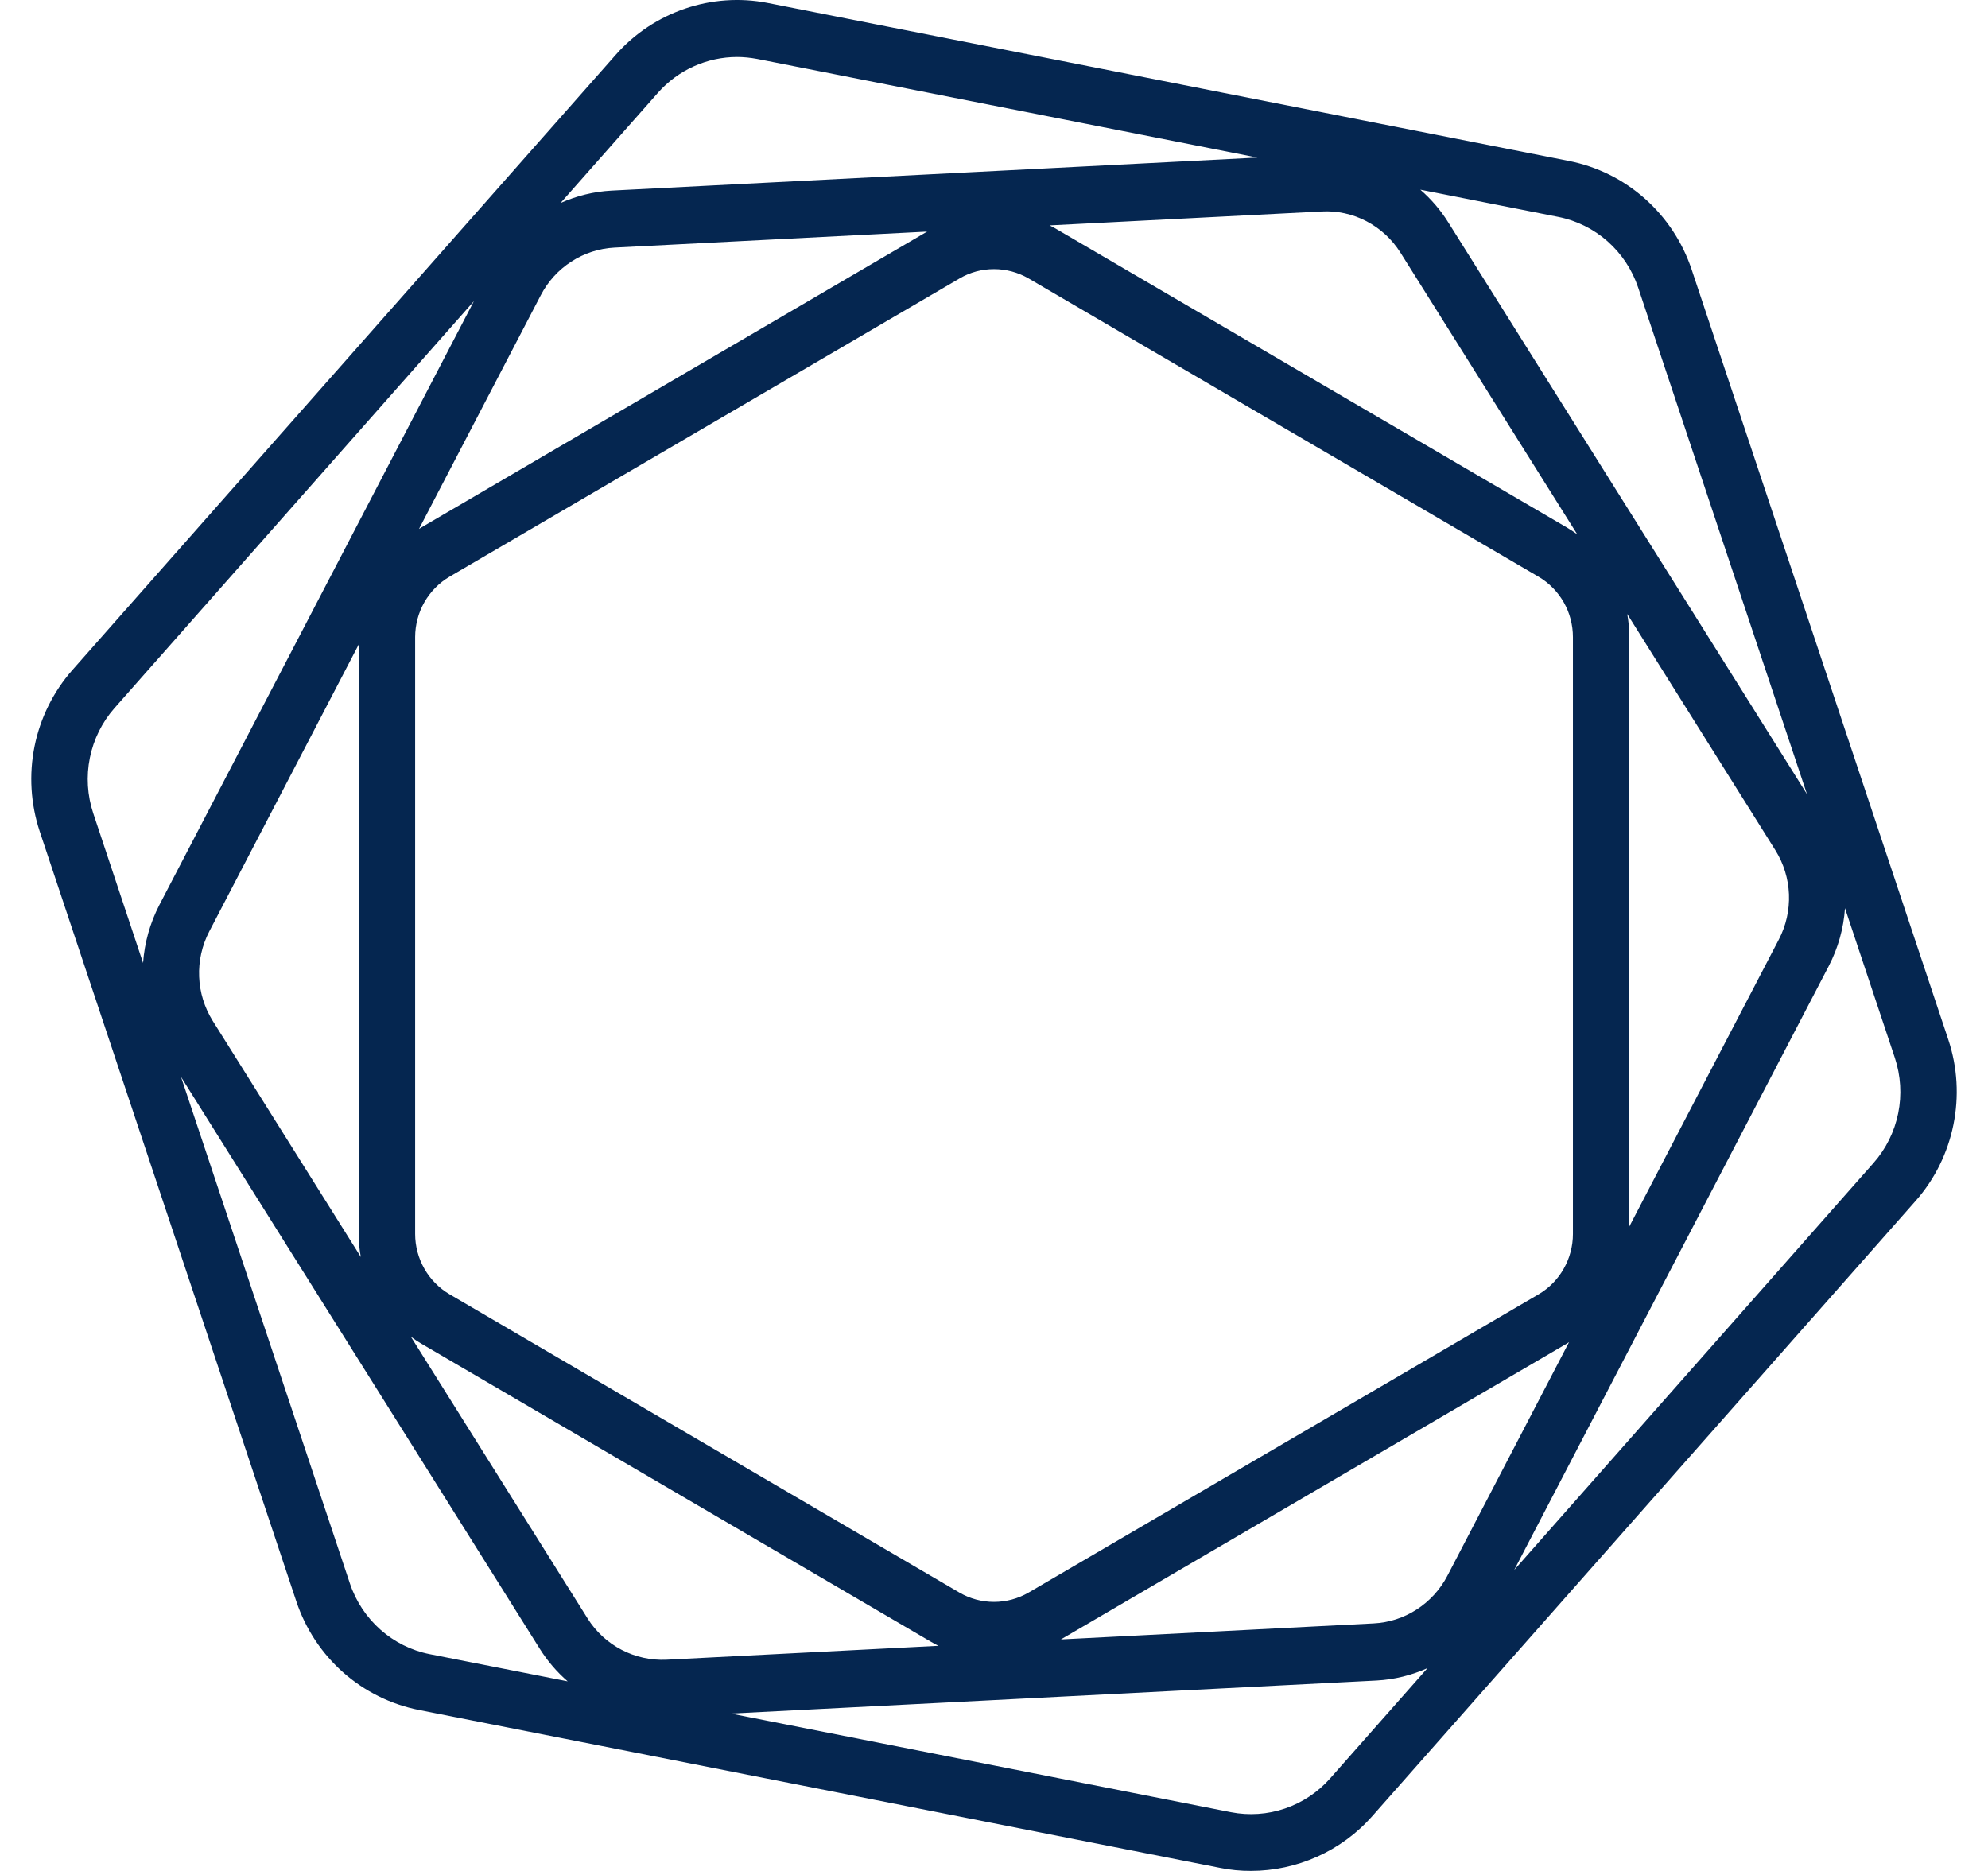 <svg xmlns="http://www.w3.org/2000/svg" width="34" height="32" viewBox="0 0 34 32" fill="none"><path d="M33.321 17.781L28.931 4.608C28.774 4.139 28.497 3.721 28.129 3.395C27.761 3.069 27.314 2.848 26.834 2.753L13.131 0.051C12.175 -0.137 11.179 0.202 10.532 0.936L1.237 11.461C0.912 11.83 0.689 12.28 0.591 12.764C0.493 13.248 0.524 13.75 0.679 14.219L5.069 27.392C5.226 27.861 5.502 28.279 5.87 28.605C6.239 28.931 6.686 29.152 7.166 29.247L20.869 31.948C21.042 31.983 21.218 32 21.395 31.999C22.177 31.999 22.939 31.663 23.468 31.064L32.763 20.539C33.424 19.79 33.638 18.733 33.321 17.781ZM28.017 4.919L30.904 13.583L24.767 3.8C24.637 3.592 24.476 3.405 24.291 3.244L26.652 3.71C26.965 3.772 27.256 3.917 27.495 4.129C27.735 4.342 27.915 4.614 28.017 4.919ZM23.493 27.766L18.144 28.04L26.797 22.98C26.81 22.972 26.823 22.963 26.835 22.955L24.753 26.953C24.631 27.187 24.45 27.385 24.229 27.528C24.008 27.671 23.755 27.753 23.493 27.766ZM10.049 27.681L7.027 22.863C7.084 22.905 7.143 22.945 7.205 22.981L15.927 28.083C15.967 28.106 16.008 28.129 16.05 28.149L11.401 28.387C10.857 28.413 10.339 28.143 10.049 27.681ZM10.507 4.235L15.856 3.961L7.205 9.022C7.192 9.029 7.179 9.038 7.166 9.047L9.249 5.049C9.371 4.814 9.551 4.616 9.772 4.474C9.992 4.331 10.246 4.249 10.507 4.235ZM23.952 4.322L26.975 9.139C26.917 9.097 26.858 9.058 26.797 9.022L18.075 3.922C18.035 3.898 17.993 3.875 17.951 3.855L22.6 3.617C23.141 3.585 23.661 3.858 23.952 4.322ZM26.901 21.106C26.901 21.315 26.846 21.52 26.743 21.701C26.64 21.883 26.491 22.033 26.313 22.138L17.591 27.239C17.411 27.343 17.207 27.398 17 27.398C16.792 27.398 16.588 27.343 16.409 27.239L7.689 22.137C7.51 22.032 7.361 21.881 7.258 21.7C7.155 21.519 7.1 21.314 7.1 21.105V10.895C7.101 10.686 7.155 10.481 7.258 10.3C7.362 10.119 7.51 9.968 7.689 9.863L16.41 4.763C16.59 4.657 16.794 4.602 17.002 4.603C17.205 4.603 17.411 4.657 17.593 4.763L26.313 9.864C26.492 9.969 26.64 10.12 26.744 10.301C26.847 10.482 26.901 10.688 26.901 10.897L26.901 21.106ZM6.171 21.499L3.638 17.46C3.497 17.233 3.416 16.973 3.406 16.705C3.395 16.437 3.455 16.171 3.578 15.933L6.134 11.025V21.105C6.134 21.239 6.147 21.37 6.171 21.499ZM27.83 10.502L30.363 14.541C30.505 14.768 30.585 15.028 30.596 15.296C30.606 15.564 30.547 15.831 30.423 16.068L27.866 20.977V10.897C27.866 10.763 27.853 10.631 27.83 10.502ZM11.254 1.585C11.424 1.393 11.632 1.24 11.865 1.135C12.098 1.03 12.35 0.975 12.606 0.975C12.719 0.975 12.834 0.987 12.948 1.008L21.504 2.695L10.46 3.26C10.154 3.276 9.86 3.35 9.587 3.472L11.254 1.585ZM1.958 12.111L8.105 5.151L2.724 15.481C2.566 15.788 2.471 16.125 2.447 16.47L1.595 13.911C1.493 13.605 1.473 13.277 1.537 12.961C1.601 12.645 1.746 12.352 1.958 12.111ZM5.984 27.082L3.096 18.419L9.233 28.202C9.364 28.41 9.524 28.597 9.709 28.757L7.35 28.292C6.714 28.167 6.192 27.703 5.984 27.082ZM22.748 30.418C22.539 30.654 22.273 30.831 21.976 30.932C21.679 31.033 21.361 31.055 21.053 30.995L12.498 29.308L23.542 28.743C23.848 28.727 24.142 28.653 24.414 28.531L22.748 30.418ZM32.042 19.891L25.897 26.852L31.277 16.522C31.436 16.215 31.531 15.879 31.554 15.533L32.407 18.093C32.508 18.398 32.528 18.726 32.464 19.041C32.4 19.357 32.255 19.65 32.042 19.891Z" fill="#052650"></path></svg>